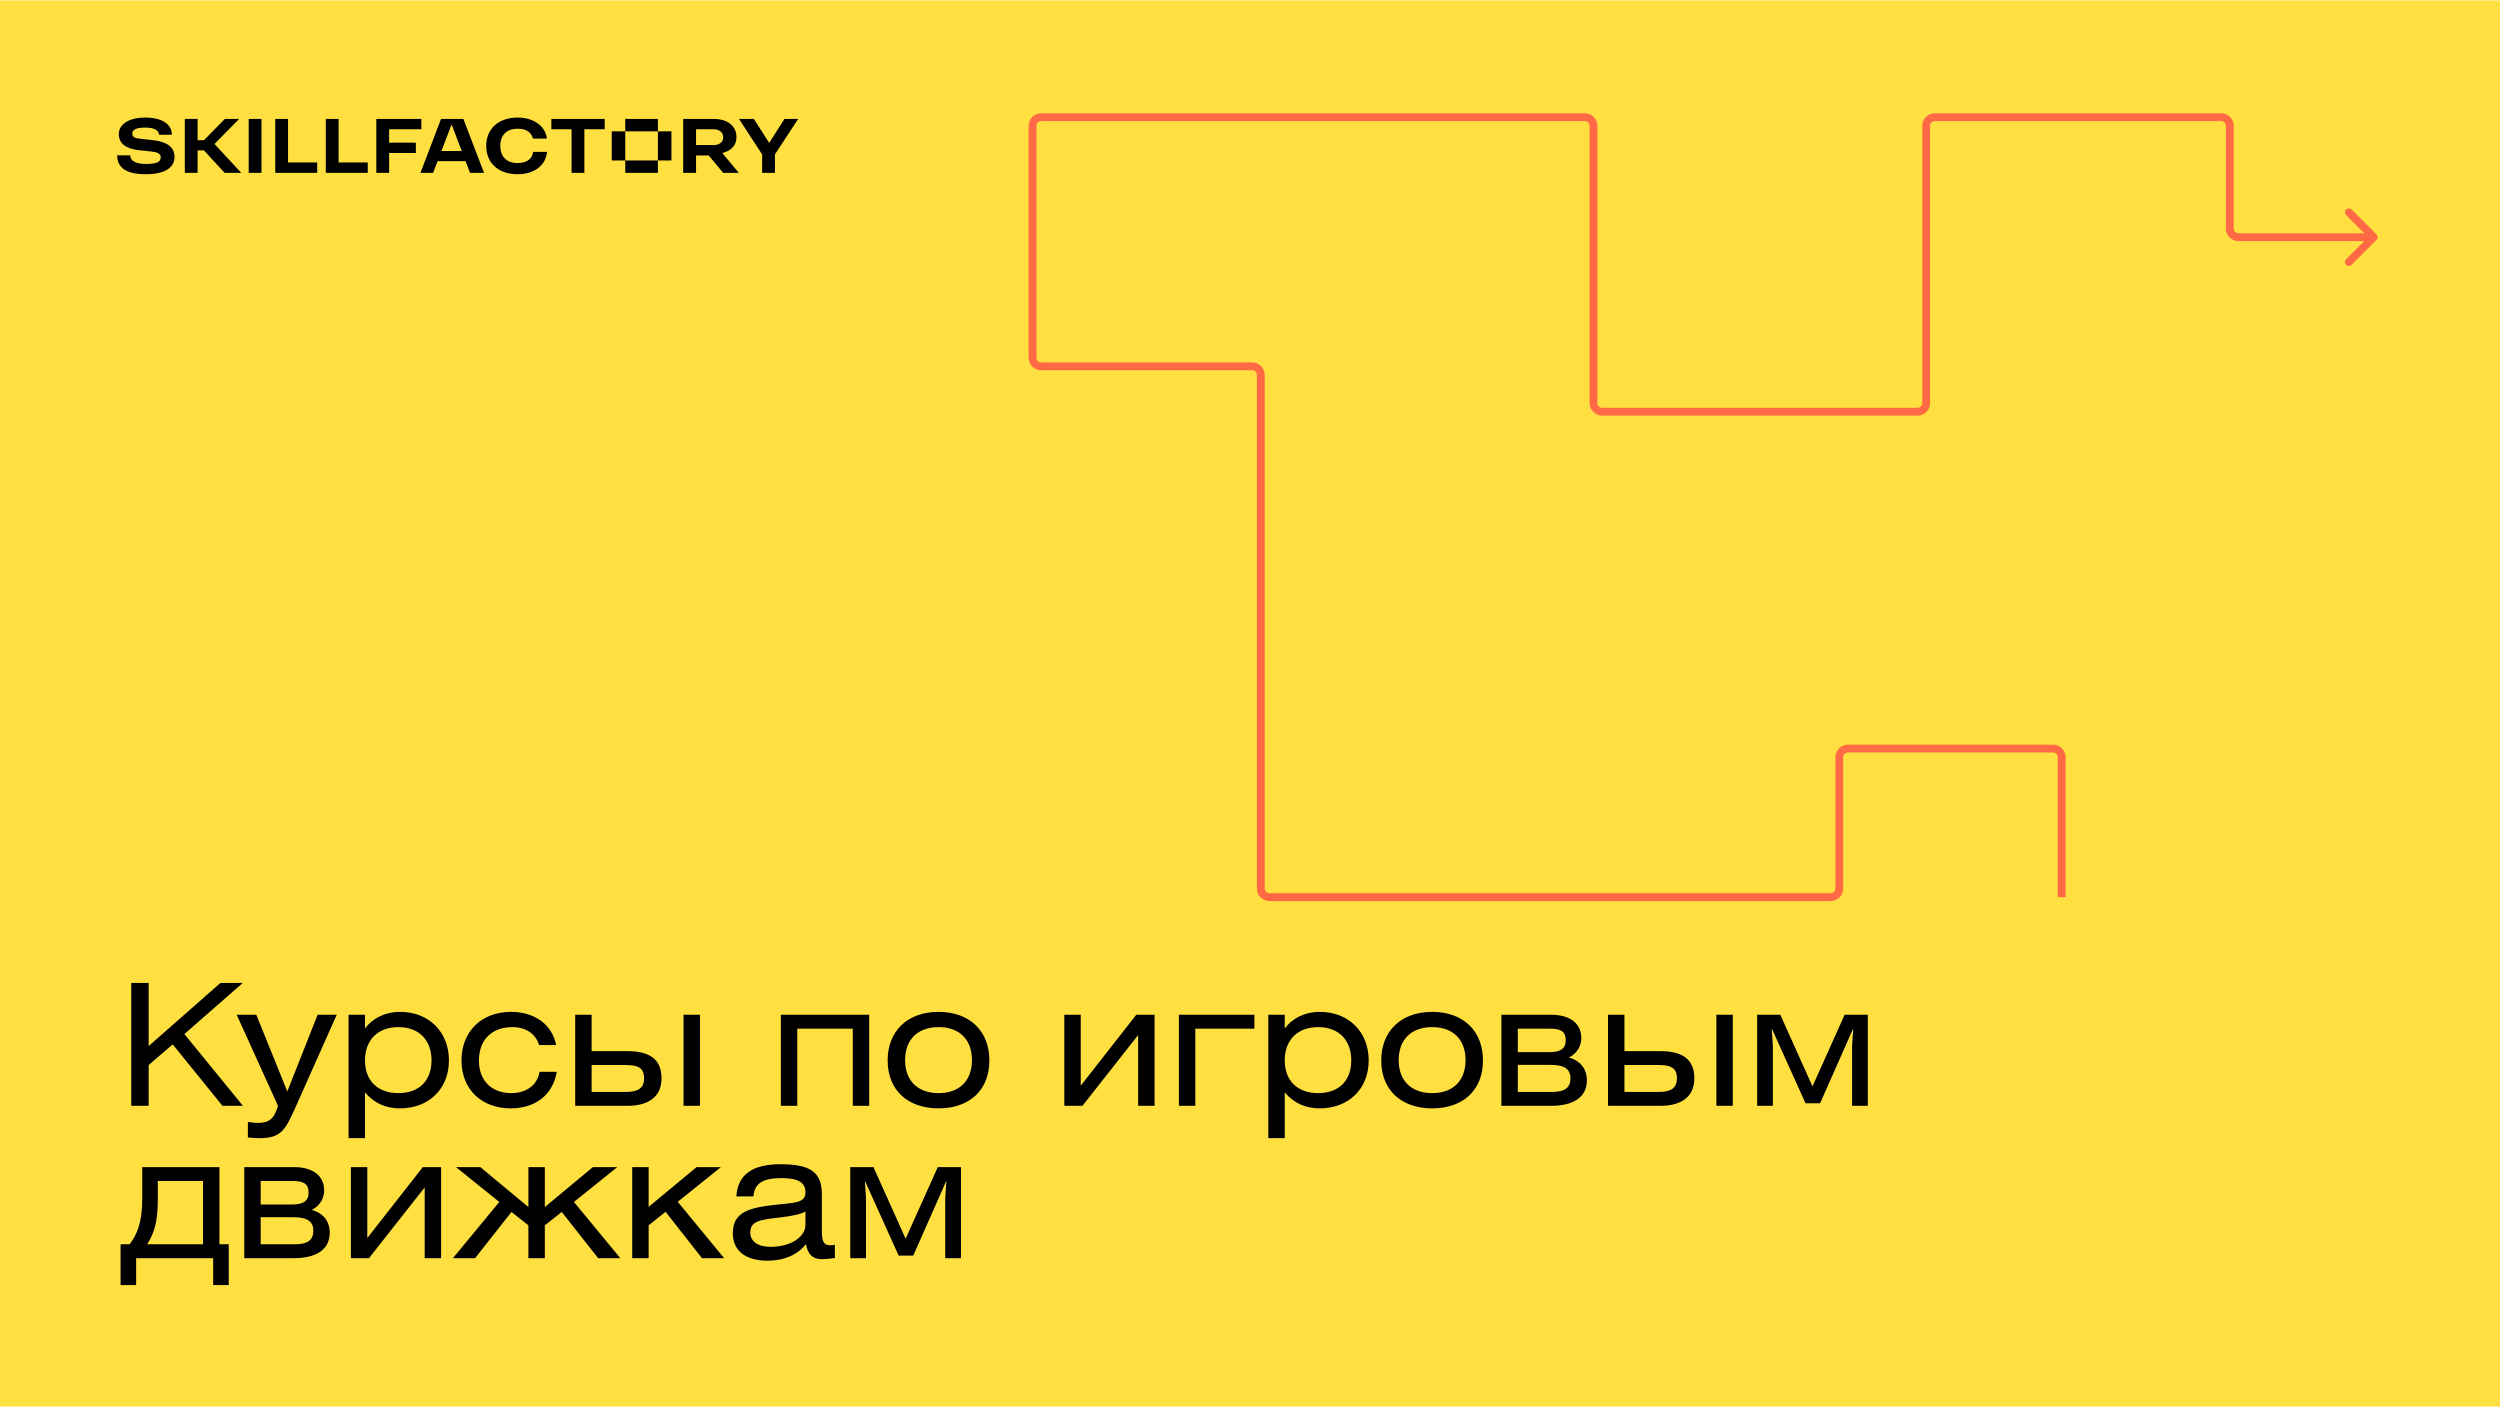 <?xml version="1.0" encoding="UTF-8"?> <svg xmlns="http://www.w3.org/2000/svg" width="1920" height="1081" viewBox="0 0 1920 1081" fill="none"> <rect width="1920" height="1080" transform="translate(0 0.273)" fill="#FFE040"></rect> <path d="M114.18 754.893V803.383L169.3 754.893H186.46L141.61 794.153L186.59 849.273H170.86L132.64 802.083L114.18 817.943V849.273H100.79V754.893H114.18ZM181.781 779.333H196.861L220.651 838.223L243.921 779.333H258.611L227.671 848.753C219.221 867.733 216.361 874.103 199.071 874.103C197.121 874.103 194.261 873.973 190.361 873.583V861.623C193.611 862.143 195.951 862.403 197.771 862.403C206.871 862.403 210.641 859.153 213.501 849.273L181.781 779.333ZM280.31 779.333V789.863C286.16 782.063 295.52 777.123 307.35 777.123C329.45 777.123 344.79 792.593 344.79 814.433C344.79 836.143 329.45 851.223 307.22 851.223C296.04 851.223 287.46 847.193 280.31 839.003V874.103H267.7V779.333H280.31ZM305.92 788.823C290.06 788.823 280.31 798.833 280.31 814.433C280.31 829.903 290.06 839.523 305.92 839.523C321.78 839.523 331.4 830.033 331.4 814.433C331.4 798.703 321.78 788.823 305.92 788.823ZM427.099 802.603H413.969C411.499 794.023 403.829 788.823 393.559 788.823C377.569 788.823 367.819 798.703 367.819 814.563C367.819 830.293 377.959 839.523 392.649 839.523C404.219 839.523 412.669 833.413 414.359 823.143H427.619C424.629 840.823 411.239 851.223 392.129 851.223C369.899 851.223 354.429 836.663 354.429 814.433C354.429 792.203 369.769 777.123 392.389 777.123C410.849 777.123 424.109 787.003 427.099 802.603ZM441.753 779.333H454.363V807.283H481.923C498.953 807.283 508.053 813.523 508.053 828.213C508.053 841.993 498.433 849.273 481.923 849.273H441.753V779.333ZM454.363 817.943V838.613H480.883C490.373 838.613 494.663 835.363 494.663 828.213C494.663 820.933 491.153 817.943 480.753 817.943H454.363ZM524.953 849.273V779.333H537.563V849.273H524.953ZM599.682 779.333H667.542V849.273H654.932V789.993H612.292V849.273H599.682V779.333ZM720.844 777.123C744.894 777.123 759.844 791.943 759.844 814.433C759.844 836.923 744.894 851.223 720.844 851.223C696.794 851.223 681.714 836.923 681.714 814.433C681.714 791.943 696.794 777.123 720.844 777.123ZM720.844 788.823C704.854 788.823 695.104 798.313 695.104 814.173C695.104 830.033 704.854 839.523 720.844 839.523C736.834 839.523 746.454 830.033 746.454 814.173C746.454 798.313 736.834 788.823 720.844 788.823ZM830.017 779.333V833.803L872.657 779.333H886.697V849.273H874.087V794.933L831.317 849.273H817.407V779.333H830.017ZM905.385 779.333H963.365V789.993H917.995V849.273H905.385V779.333ZM986.677 779.333V789.863C992.527 782.063 1001.89 777.123 1013.72 777.123C1035.82 777.123 1051.16 792.593 1051.16 814.433C1051.16 836.143 1035.82 851.223 1013.59 851.223C1002.41 851.223 993.827 847.193 986.677 839.003V874.103H974.067V779.333H986.677ZM1012.29 788.823C996.427 788.823 986.677 798.833 986.677 814.433C986.677 829.903 996.427 839.523 1012.29 839.523C1028.15 839.523 1037.77 830.033 1037.77 814.433C1037.77 798.703 1028.15 788.823 1012.29 788.823ZM1099.93 777.123C1123.98 777.123 1138.93 791.943 1138.93 814.433C1138.93 836.923 1123.98 851.223 1099.93 851.223C1075.88 851.223 1060.8 836.923 1060.8 814.433C1060.8 791.943 1075.88 777.123 1099.93 777.123ZM1099.93 788.823C1083.94 788.823 1074.19 798.313 1074.19 814.173C1074.19 830.033 1083.94 839.523 1099.93 839.523C1115.92 839.523 1125.54 830.033 1125.54 814.173C1125.54 798.313 1115.92 788.823 1099.93 788.823ZM1153.07 849.273V779.333H1191.29C1206.24 779.333 1214.43 786.353 1214.43 797.273C1214.43 805.203 1209.23 810.013 1204.94 812.223C1213.91 814.693 1218.72 821.063 1218.72 829.773C1218.72 842.903 1207.93 849.273 1191.29 849.273H1153.07ZM1165.68 817.813V838.613H1192.07C1201.69 838.613 1206.11 835.363 1206.11 828.213C1206.11 820.933 1201.3 817.813 1190.77 817.813H1165.68ZM1165.68 789.993V808.063H1189.73C1198.05 808.063 1202.47 805.593 1202.47 799.093C1202.47 792.593 1199.48 789.993 1189.86 789.993H1165.68ZM1234.96 779.333H1247.57V807.283H1275.13C1292.16 807.283 1301.26 813.523 1301.26 828.213C1301.26 841.993 1291.64 849.273 1275.13 849.273H1234.96V779.333ZM1247.57 817.943V838.613H1274.09C1283.58 838.613 1287.87 835.363 1287.87 828.213C1287.87 820.933 1284.36 817.943 1273.96 817.943H1247.57ZM1318.16 849.273V779.333H1330.77V849.273H1318.16ZM1349.47 779.333H1367.28L1391.98 834.323L1416.68 779.333H1434.49V849.273H1422.4V802.993L1423.31 789.733L1397.83 847.323H1386.65L1360.65 789.733L1361.56 802.993V849.273H1349.47V779.333ZM155.91 906.993H121.2V921.423C121.2 939.233 118.08 947.553 113.01 955.613H155.91V906.993ZM109.24 896.333H168.52V955.613H175.67V986.943H163.71V966.273H104.56V986.943H92.6V955.613H99.49C105.08 948.463 109.24 939.233 109.24 920.513V896.333ZM187.592 966.273V896.333H225.812C240.762 896.333 248.952 903.353 248.952 914.273C248.952 922.203 243.752 927.013 239.462 929.223C248.432 931.693 253.242 938.063 253.242 946.773C253.242 959.903 242.452 966.273 225.812 966.273H187.592ZM200.202 934.813V955.613H226.592C236.212 955.613 240.632 952.363 240.632 945.213C240.632 937.933 235.822 934.813 225.292 934.813H200.202ZM200.202 906.993V925.063H224.252C232.572 925.063 236.992 922.593 236.992 916.093C236.992 909.593 234.002 906.993 224.382 906.993H200.202ZM282.087 896.333V950.803L324.727 896.333H338.767V966.273H326.157V911.933L283.387 966.273H269.477V896.333H282.087ZM405.816 896.333H418.426V927.013L455.346 896.333H474.066L440.786 923.113L476.406 966.273H459.376L431.426 930.783L418.426 941.053V966.273H405.816V941.053L392.816 930.783L364.866 966.273H347.836L383.456 923.113L350.176 896.333H368.896L405.816 927.013V896.333ZM498.161 896.333V926.883L534.951 896.333H553.671L520.521 922.983L556.141 966.273H539.111L511.161 930.653L498.161 941.053V966.273H485.551V896.333H498.161ZM618.578 930.393C614.938 932.603 607.918 934.033 597.388 935.203C583.738 936.763 576.198 937.933 576.198 946.513C576.198 953.143 581.788 957.563 591.668 957.563C607.788 957.563 618.578 949.633 618.578 940.793V930.393ZM618.968 955.483C612.598 963.543 602.458 968.223 589.588 968.223C572.038 968.223 562.808 960.163 562.808 947.163C562.808 930.913 575.158 927.533 595.048 925.323C610.518 923.633 618.578 924.023 618.578 915.573C618.578 908.033 612.728 904.783 600.118 904.783C585.948 904.783 579.318 908.813 578.668 918.823H565.538C566.448 902.313 577.758 894.123 599.208 894.123C622.478 894.123 631.188 900.233 631.188 917.263V945.603C631.188 952.883 632.488 956.393 637.428 956.393C638.468 956.393 639.638 956.263 641.198 956.003V966.143C637.168 966.793 633.528 967.053 631.188 967.053C623.908 967.053 620.268 963.023 618.968 955.483ZM653.003 896.333H670.813L695.513 951.323L720.213 896.333H738.023V966.273H725.933V919.993L726.843 906.733L701.363 964.323H690.183L664.183 906.733L665.093 919.993V966.273H653.003V896.333Z" fill="black"></path> <path fill-rule="evenodd" clip-rule="evenodd" d="M107.165 106.506L117.428 107.626C128.374 108.808 134.033 113.161 134.033 120.5C134.033 129.02 126.197 133.809 111.892 133.809C97.215 133.809 90 129.02 90 119.318H100.013C100.013 123.548 104.367 125.911 112.141 125.911C119.978 125.911 123.461 124.48 123.461 120.811C123.461 118.074 120.973 116.893 116.495 116.395L106.668 115.338C96.406 114.218 91.244 110.051 91.244 102.899C91.244 95.249 99.516 90.273 111.271 90.273C124.269 90.273 131.981 95.249 131.981 103.459H122.217C121.781 99.851 118.236 97.986 111.457 97.986C104.678 97.986 101.568 99.603 101.568 102.588C101.568 105.2 103.558 106.133 107.165 106.506ZM397.551 125.227C389.155 125.227 384.241 120.375 384.241 112.041C384.241 103.707 389.155 98.856 397.551 98.856C404.081 98.856 407.937 101.406 409.305 106.444H420.003C418.945 96.804 409.803 90.273 397.551 90.273C382.935 90.273 373.42 98.856 373.42 112.041C373.42 125.289 382.873 133.809 397.551 133.809C410.3 133.809 419.194 127.03 420.127 116.644H409.43C408.808 122.055 404.454 125.227 397.551 125.227ZM183.665 91.331H172.719L156.61 107.688H151.759V91.331H141.932V132.752H151.759V115.524H156.61L172.532 132.752H185.282L164.732 110.57L183.665 91.331ZM211.403 91.331H221.229V124.791H243.619V132.752H211.403V91.331ZM260.04 91.331H250.213V132.752H282.429V124.791H260.04V91.331ZM298.849 99.292H323.602V91.331H289.022V132.753H298.849V117.515H319.373V109.554H298.849V99.292ZM200.83 132.753H191.003V91.331H200.83V132.753ZM339.031 115.96L346.676 95.933H346.987L354.599 115.96H339.031ZM338.716 91.331L322.918 132.752H332.621L336.063 123.734H357.554L360.981 132.752H371.74L355.881 91.331H338.716ZM480.206 91.331H505.279V100.847L480.207 100.847V123.236H469.821V100.847L480.206 100.847V91.331ZM547.945 111.42H534.573V99.292H547.945C552.547 99.292 555.408 101.656 555.408 105.387C555.408 109.119 552.547 111.42 547.945 111.42ZM565.608 105.387C565.608 96.742 558.891 91.331 547.945 91.331H524.684V132.753H534.573V119.381H544.273L555.408 132.753H567.412L554.727 117.52C561.598 115.868 565.608 111.537 565.608 105.387ZM515.666 123.236H505.28V100.847H515.666V123.236ZM602.49 91.331L590.735 109.74L578.98 91.331H567.537L585.324 118.572V132.752H595.151V118.572L613 91.331H602.49ZM438.972 99.292H423.424V91.331H464.41V99.292H448.799V132.753H438.972V99.292ZM505.279 132.753H480.206V123.237H505.279V132.753Z" fill="black"></path> <path d="M793 274.667H790H793ZM793 96.662H796H793ZM1712.48 96.662L1715.48 96.662V96.662H1712.48ZM1712.48 175.492L1709.48 175.492V175.492H1712.48ZM1576.71 574.905V577.905V574.905ZM1419.23 574.905V571.905V574.905ZM1825.12 184.275C1826.29 183.104 1826.29 181.204 1825.12 180.033L1806.03 160.941C1804.86 159.769 1802.96 159.769 1801.79 160.941C1800.62 162.112 1800.62 164.012 1801.79 165.183L1818.76 182.154L1801.79 199.125C1800.62 200.296 1800.62 202.196 1801.79 203.367C1802.96 204.539 1804.86 204.539 1806.03 203.367L1825.12 184.275ZM796 274.667L796 96.662H790L790 274.667H796ZM799.662 93L1217.13 93V87L799.662 87V93ZM1220.8 96.662V309.51H1226.8V96.662H1220.8ZM1709.48 96.662L1709.48 175.492L1715.48 175.492L1715.48 96.662L1709.48 96.662ZM1576.71 571.905L1419.23 571.905V577.905L1576.71 577.905V571.905ZM1409.57 581.566V682.338H1415.57V581.566H1409.57ZM971.295 682.338L971.295 287.991H965.295L965.295 682.338H971.295ZM961.633 278.329H799.662V284.329H961.633V278.329ZM1485.96 93L1705.82 93V87L1485.96 87V93ZM1482.3 309.51V96.662H1476.3V309.51H1482.3ZM1230.46 319.172L1472.64 319.172V313.172L1230.46 313.172V319.172ZM1405.9 686L974.956 686V692L1405.9 692V686ZM1719.15 185.154H1823V179.154H1719.15V185.154ZM1580.37 581.566V689H1586.37V581.566H1580.37ZM1476.3 309.51C1476.3 311.533 1474.66 313.172 1472.64 313.172V319.172C1477.97 319.172 1482.3 314.846 1482.3 309.51H1476.3ZM1485.96 87C1480.62 87 1476.3 91.326 1476.3 96.662H1482.3C1482.3 94.64 1483.94 93 1485.96 93V87ZM965.295 682.338C965.295 687.674 969.62 692 974.956 692V686C972.934 686 971.295 684.361 971.295 682.338H965.295ZM1409.57 682.338C1409.57 684.361 1407.93 686 1405.9 686V692C1411.24 692 1415.57 687.674 1415.57 682.338H1409.57ZM1419.23 571.905C1413.89 571.905 1409.57 576.23 1409.57 581.566H1415.57C1415.57 579.544 1417.2 577.905 1419.23 577.905V571.905ZM1576.71 577.905C1578.73 577.905 1580.37 579.544 1580.37 581.566H1586.37C1586.37 576.23 1582.05 571.905 1576.71 571.905V577.905ZM1709.48 175.492C1709.48 180.828 1713.81 185.154 1719.15 185.154V179.154C1717.12 179.154 1715.48 177.515 1715.48 175.492H1709.48ZM1715.48 96.662C1715.48 91.326 1711.16 87 1705.82 87V93C1707.85 93 1709.48 94.64 1709.48 96.662H1715.48ZM1220.8 309.51C1220.8 314.846 1225.12 319.172 1230.46 319.172V313.172C1228.44 313.172 1226.8 311.533 1226.8 309.51H1220.8ZM1217.13 93C1219.16 93 1220.8 94.639 1220.8 96.662H1226.8C1226.8 91.326 1222.47 87 1217.13 87V93ZM796 96.662C796 94.639 797.639 93 799.662 93V87C794.326 87 790 91.326 790 96.662H796ZM971.295 287.991C971.295 282.655 966.969 278.329 961.633 278.329V284.329C963.655 284.329 965.295 285.968 965.295 287.991H971.295ZM790 274.667C790 280.003 794.326 284.329 799.662 284.329V278.329C797.639 278.329 796 276.69 796 274.667H790Z" fill="#FF6945"></path> </svg> 